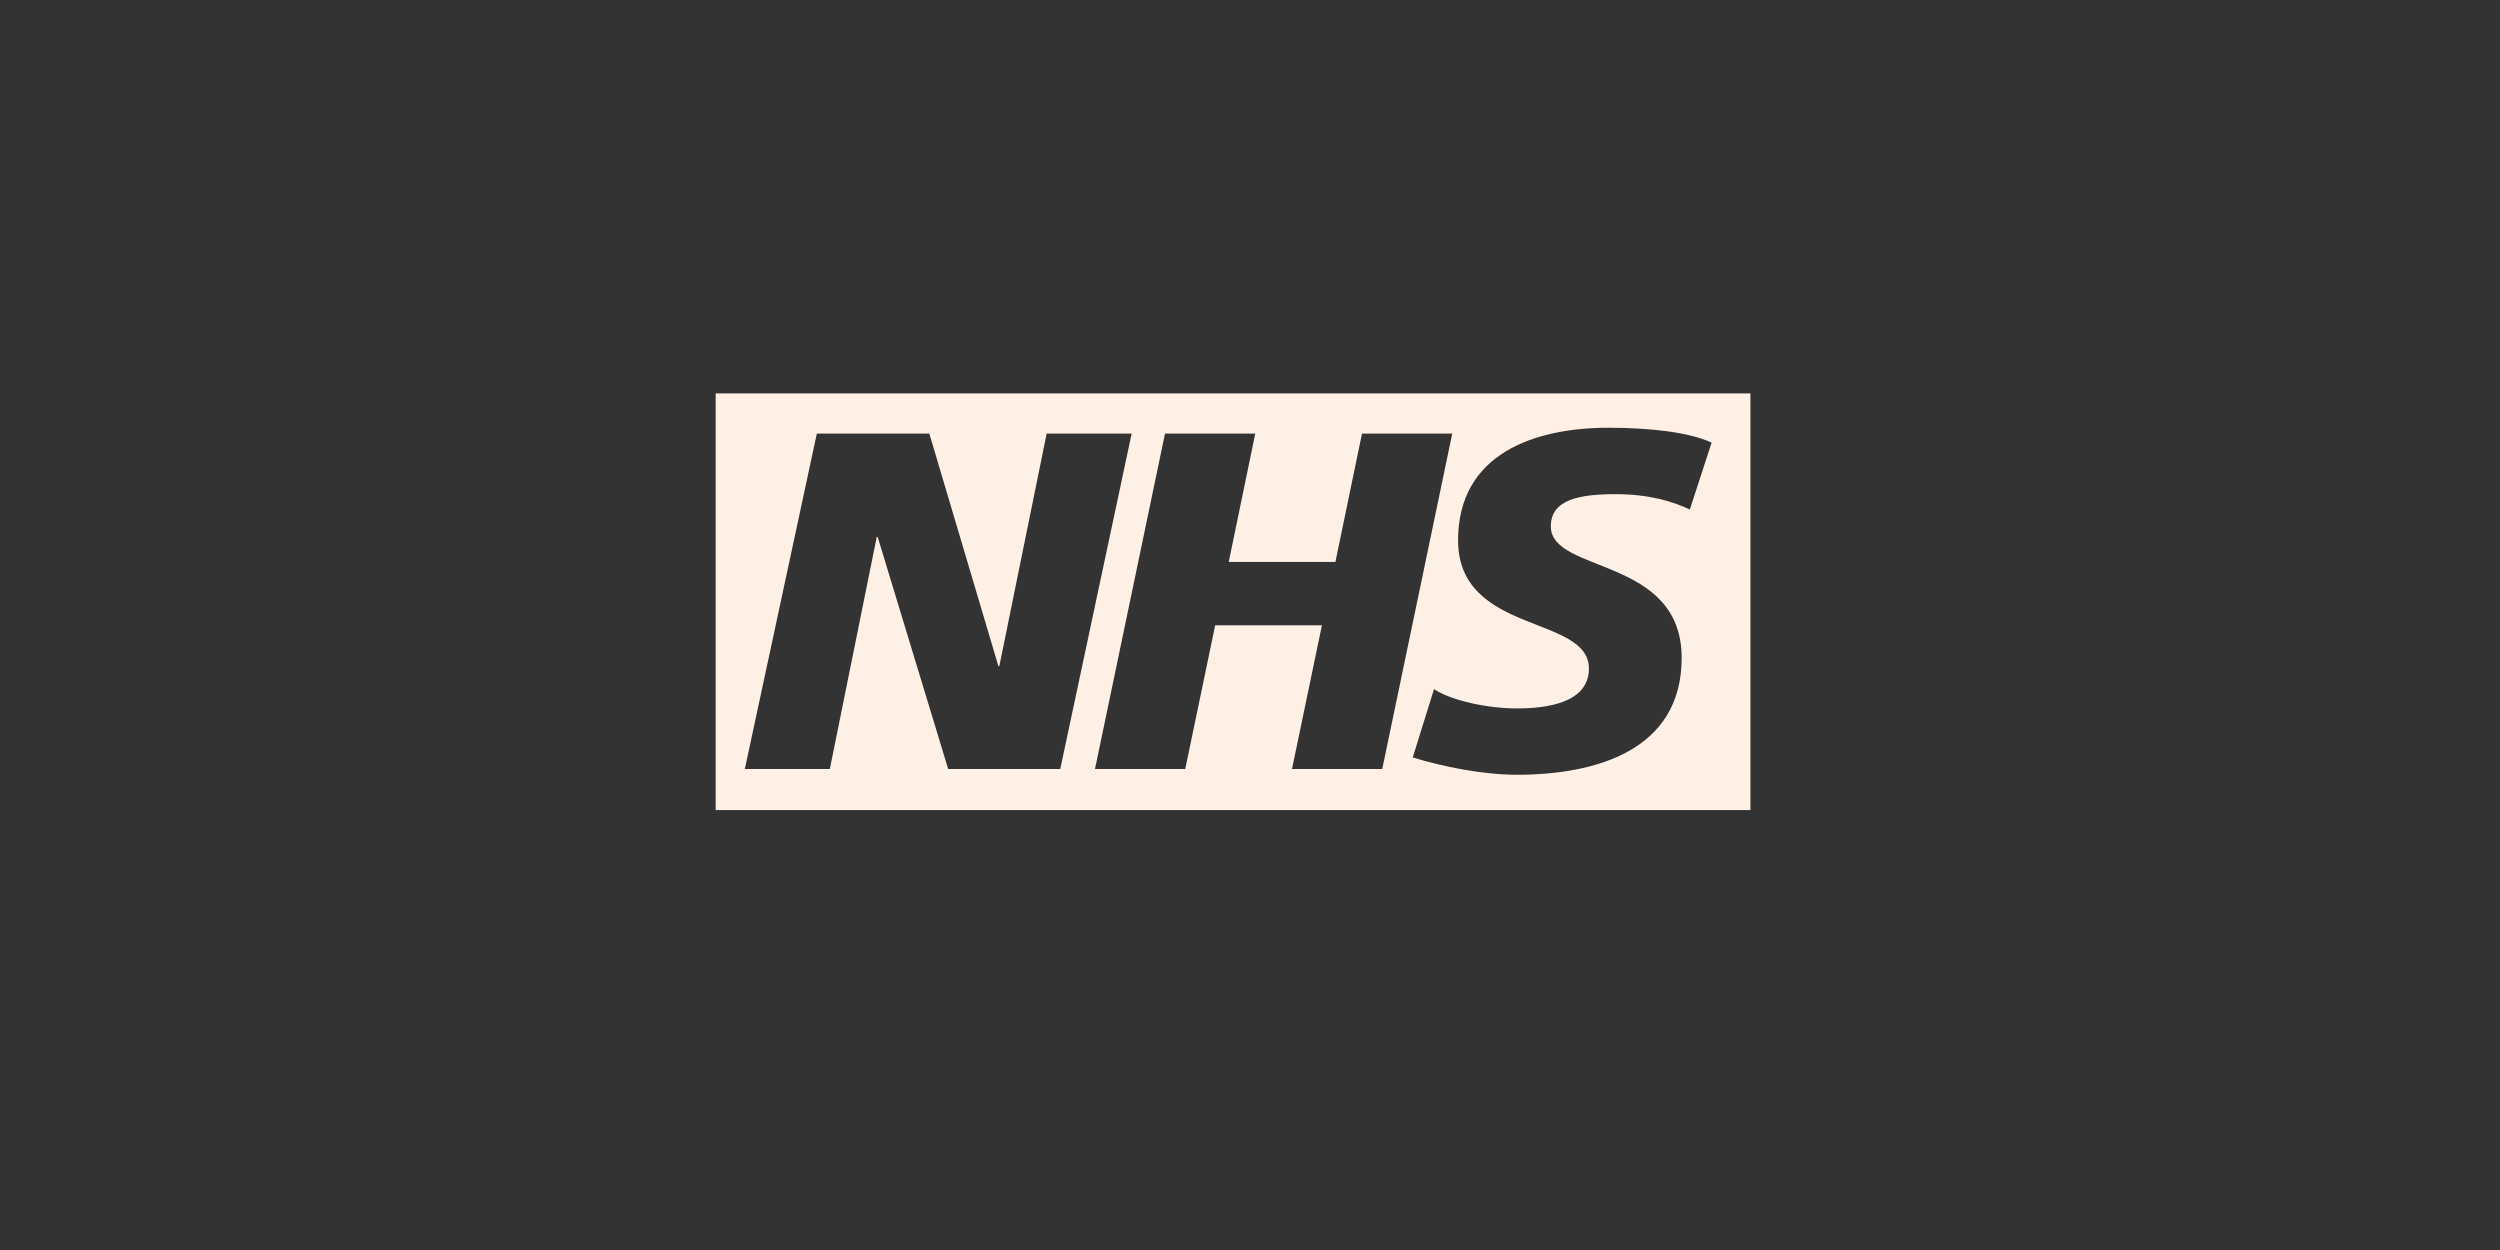 <?xml version="1.0" encoding="UTF-8"?>
<svg id="Layer_1" data-name="Layer 1" xmlns="http://www.w3.org/2000/svg" viewBox="0 0 300 150">
  <rect x="0" y="0" width="300" height="150" fill="#333333" stroke="none"/>
  <defs>
    <style>
      .cls-1 {
        fill: #fff0e6;
      }
    </style>
  </defs>
  <path class="cls-1" d="M210.05,97.21v-50h-124.17v50h124.17ZM135.8,52.03l-8.57,40.25h-13.45l-8.46-27.85h-.11l-5.63,27.85h-10.2l8.64-40.25h13.5l8.29,27.91h.11l5.68-27.91h10.2ZM174.27,52.03l-8.4,40.25h-10.83l3.59-17.24h-12.81l-3.59,17.24h-10.83l8.4-40.25h10.83l-3.18,15.4h12.8l3.19-15.4h10.83ZM205.39,53.13l-2.61,8.01c-2.08-.98-4.92-1.84-8.92-1.84-4.29,0-7.76.63-7.76,3.86,0,5.7,15.7,3.57,15.7,15.8,0,11.13-10.38,14.01-19.76,14.01-4.17,0-8.98-.99-12.51-2.08l2.55-8.19c2.14,1.39,6.43,2.31,9.96,2.31s8.63-.64,8.63-4.79c0-6.46-15.7-4.04-15.7-15.39,0-10.38,9.16-13.5,18.03-13.5,4.99,0,9.68.52,12.4,1.79h0Z"/>
</svg>